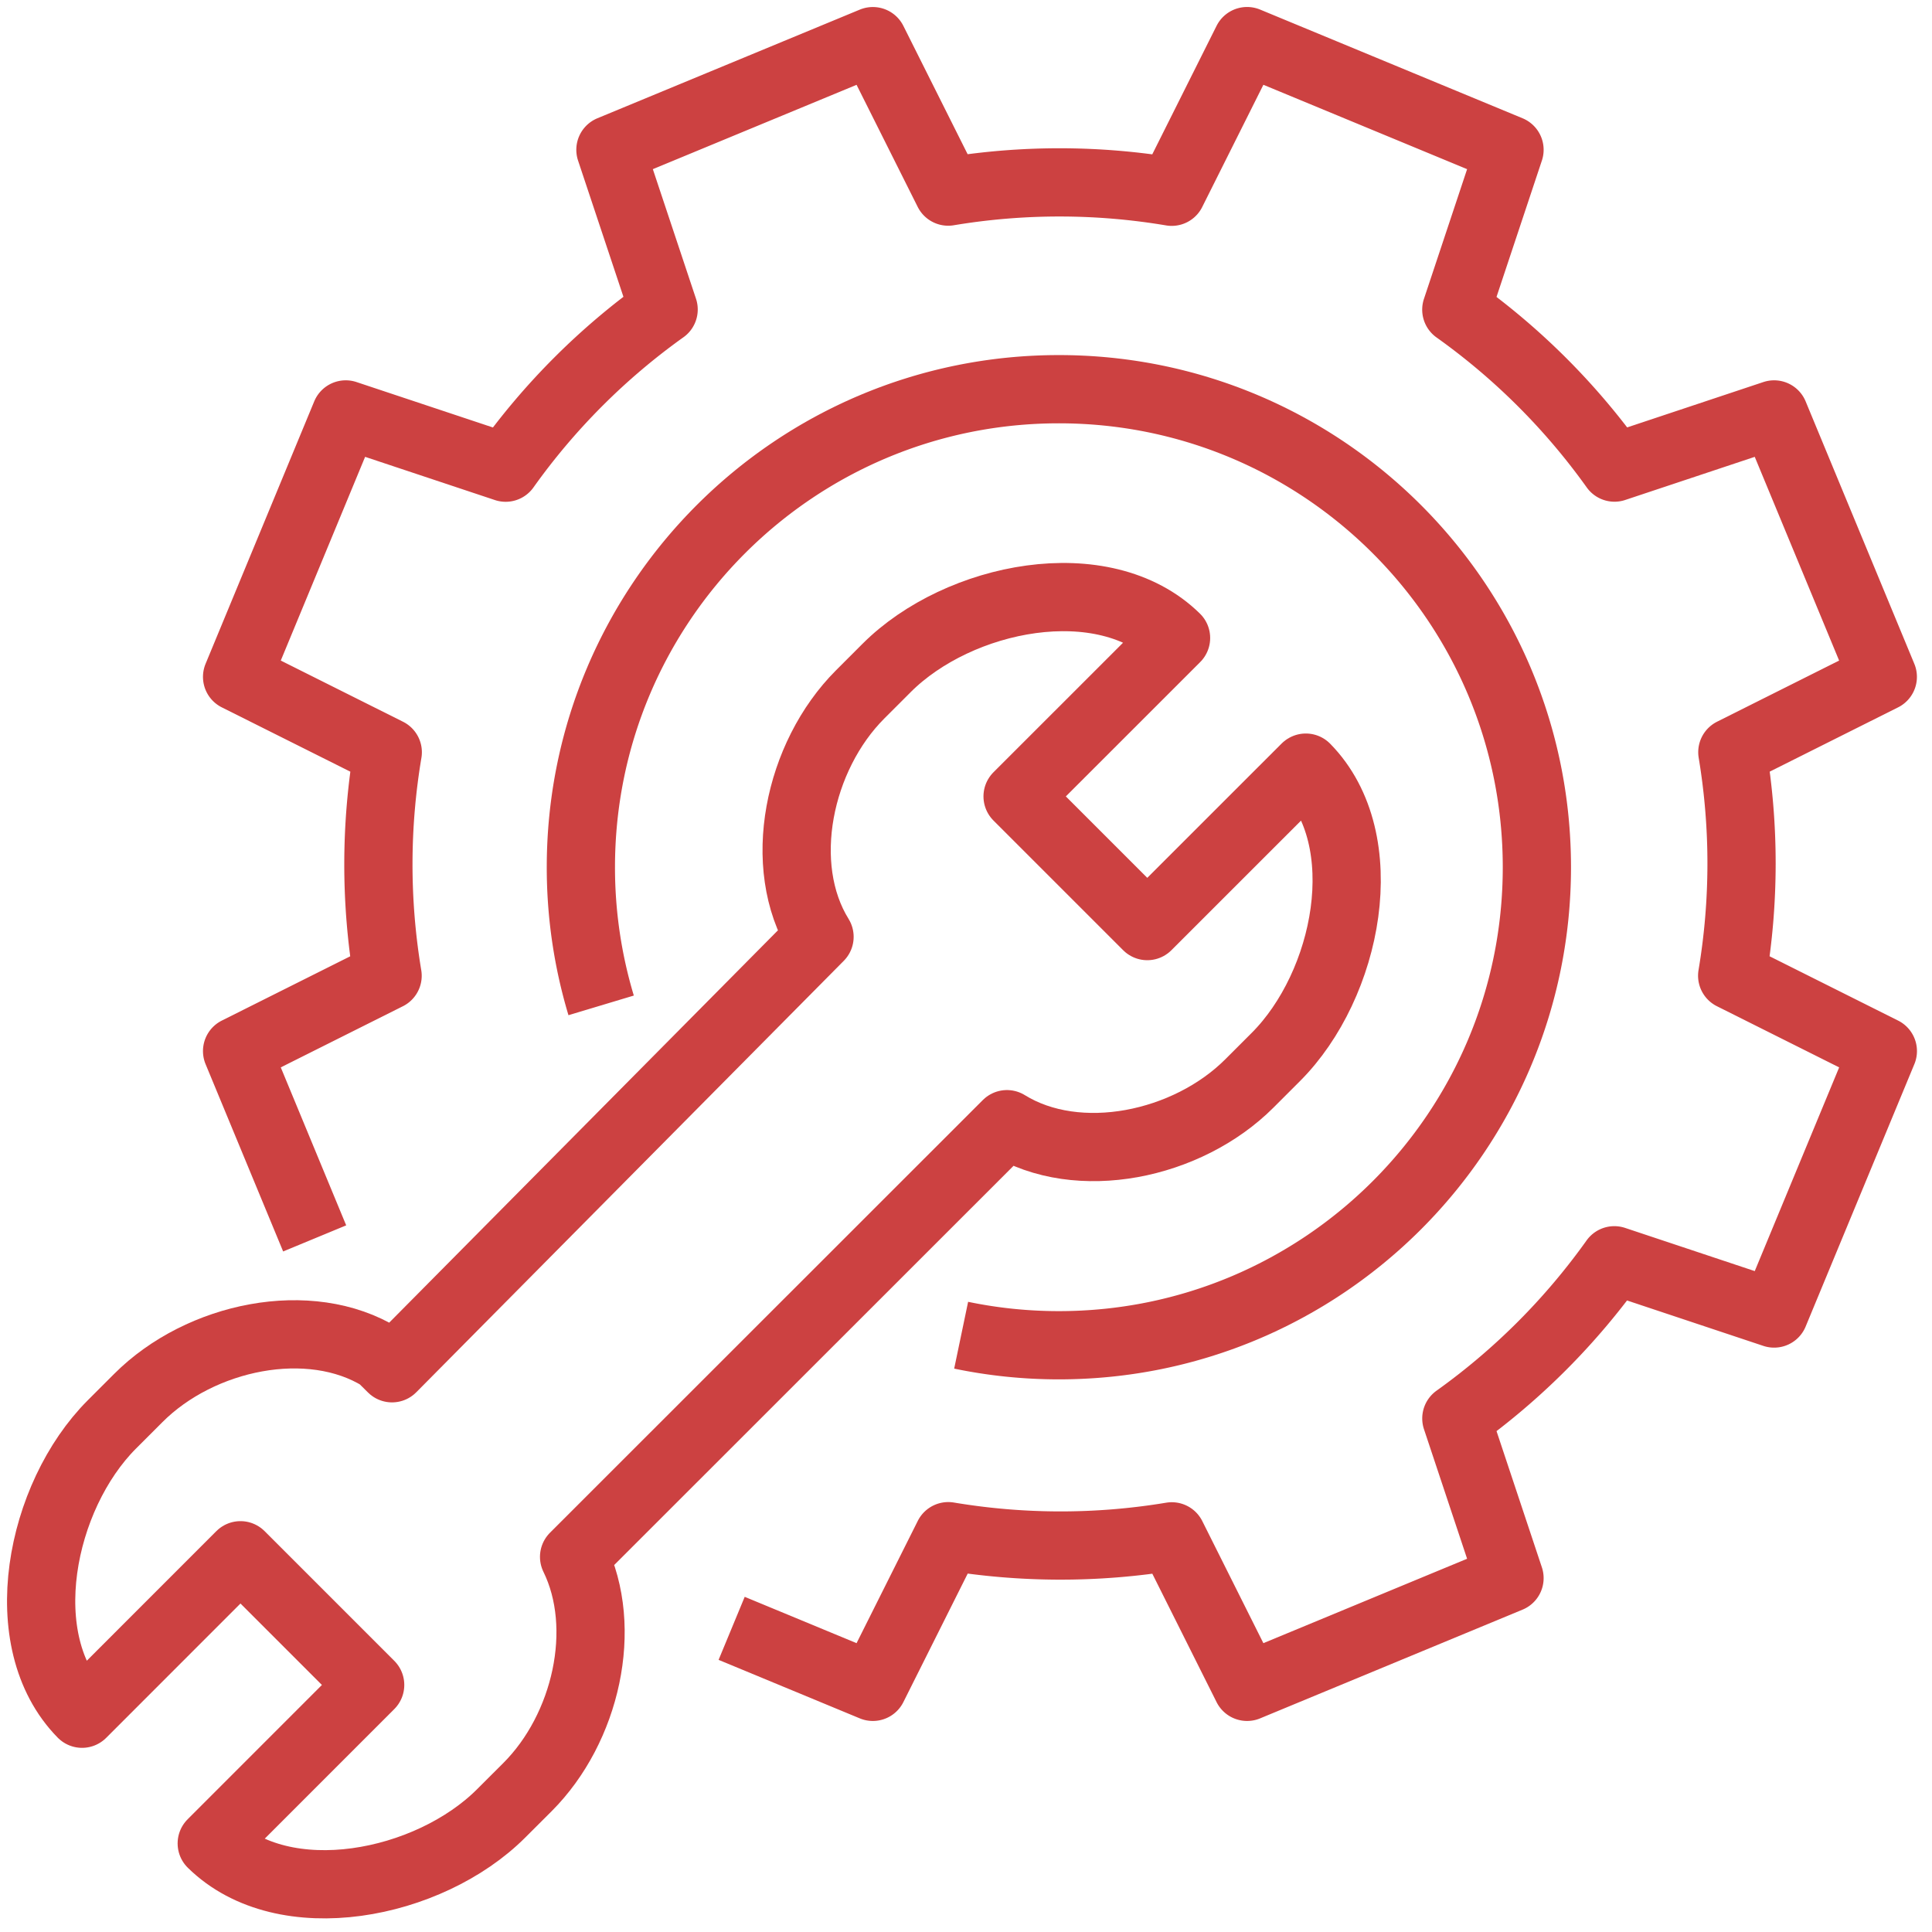 <svg viewBox="0 0 47 47" xmlns="http://www.w3.org/2000/svg"><g stroke="#cc4141" stroke-width="1.66" fill="none" fill-rule="evenodd" stroke-linejoin="round"><path d="M17.799 39.613l3.435 1.423 1.835-3.665c1.775.297 3.608.308 5.437.004l1.832 3.661 6.384-2.645-1.293-3.884a16.494 16.494 0 0 0 3.843-3.848l3.887 1.295 2.645-6.384-3.665-1.834a16.48 16.48 0 0 0 .004-5.437l3.66-1.833-2.644-6.384-3.883 1.293a16.49 16.49 0 0 0-3.848-3.842l1.294-3.889L30.338 1l-1.834 3.665a16.452 16.452 0 0 0-5.437-.004l-1.833-3.66-6.384 2.643 1.294 3.885a16.456 16.456 0 0 0-3.843 3.848l-3.89-1.295-2.643 6.384L9.433 18.3a16.48 16.48 0 0 0-.004 5.437L5.768 25.57l1.887 4.557"/><path d="M31.765 18.675l-3.855 3.854-3.155-3.155 3.855-3.854c-1.76-1.73-5.29-1.021-7.04.728l-.643.643c-1.506 1.506-2.063 4.167-.99 5.899l-10.4 10.496-.272-.27c-1.732-1.071-4.393-.515-5.899.992l-.643.643C.976 36.399.265 39.928 1.996 41.69l3.854-3.855 3.155 3.155-3.854 3.855c1.76 1.729 5.29 1.02 7.04-.73l.642-.641c1.425-1.425 1.982-3.871 1.133-5.6l10.53-10.526c1.732 1.072 4.392.515 5.898-.991l.643-.643c1.75-1.75 2.459-5.278.73-7.04z"/><path d="M14.624 24.458a11.646 11.646 0 0 1-.493-3.361c0-6.422 5.206-11.629 11.629-11.629 6.422 0 11.628 5.207 11.628 11.629 0 6.423-5.206 11.629-11.628 11.629-.816 0-1.611-.084-2.378-.244"/></g></svg>